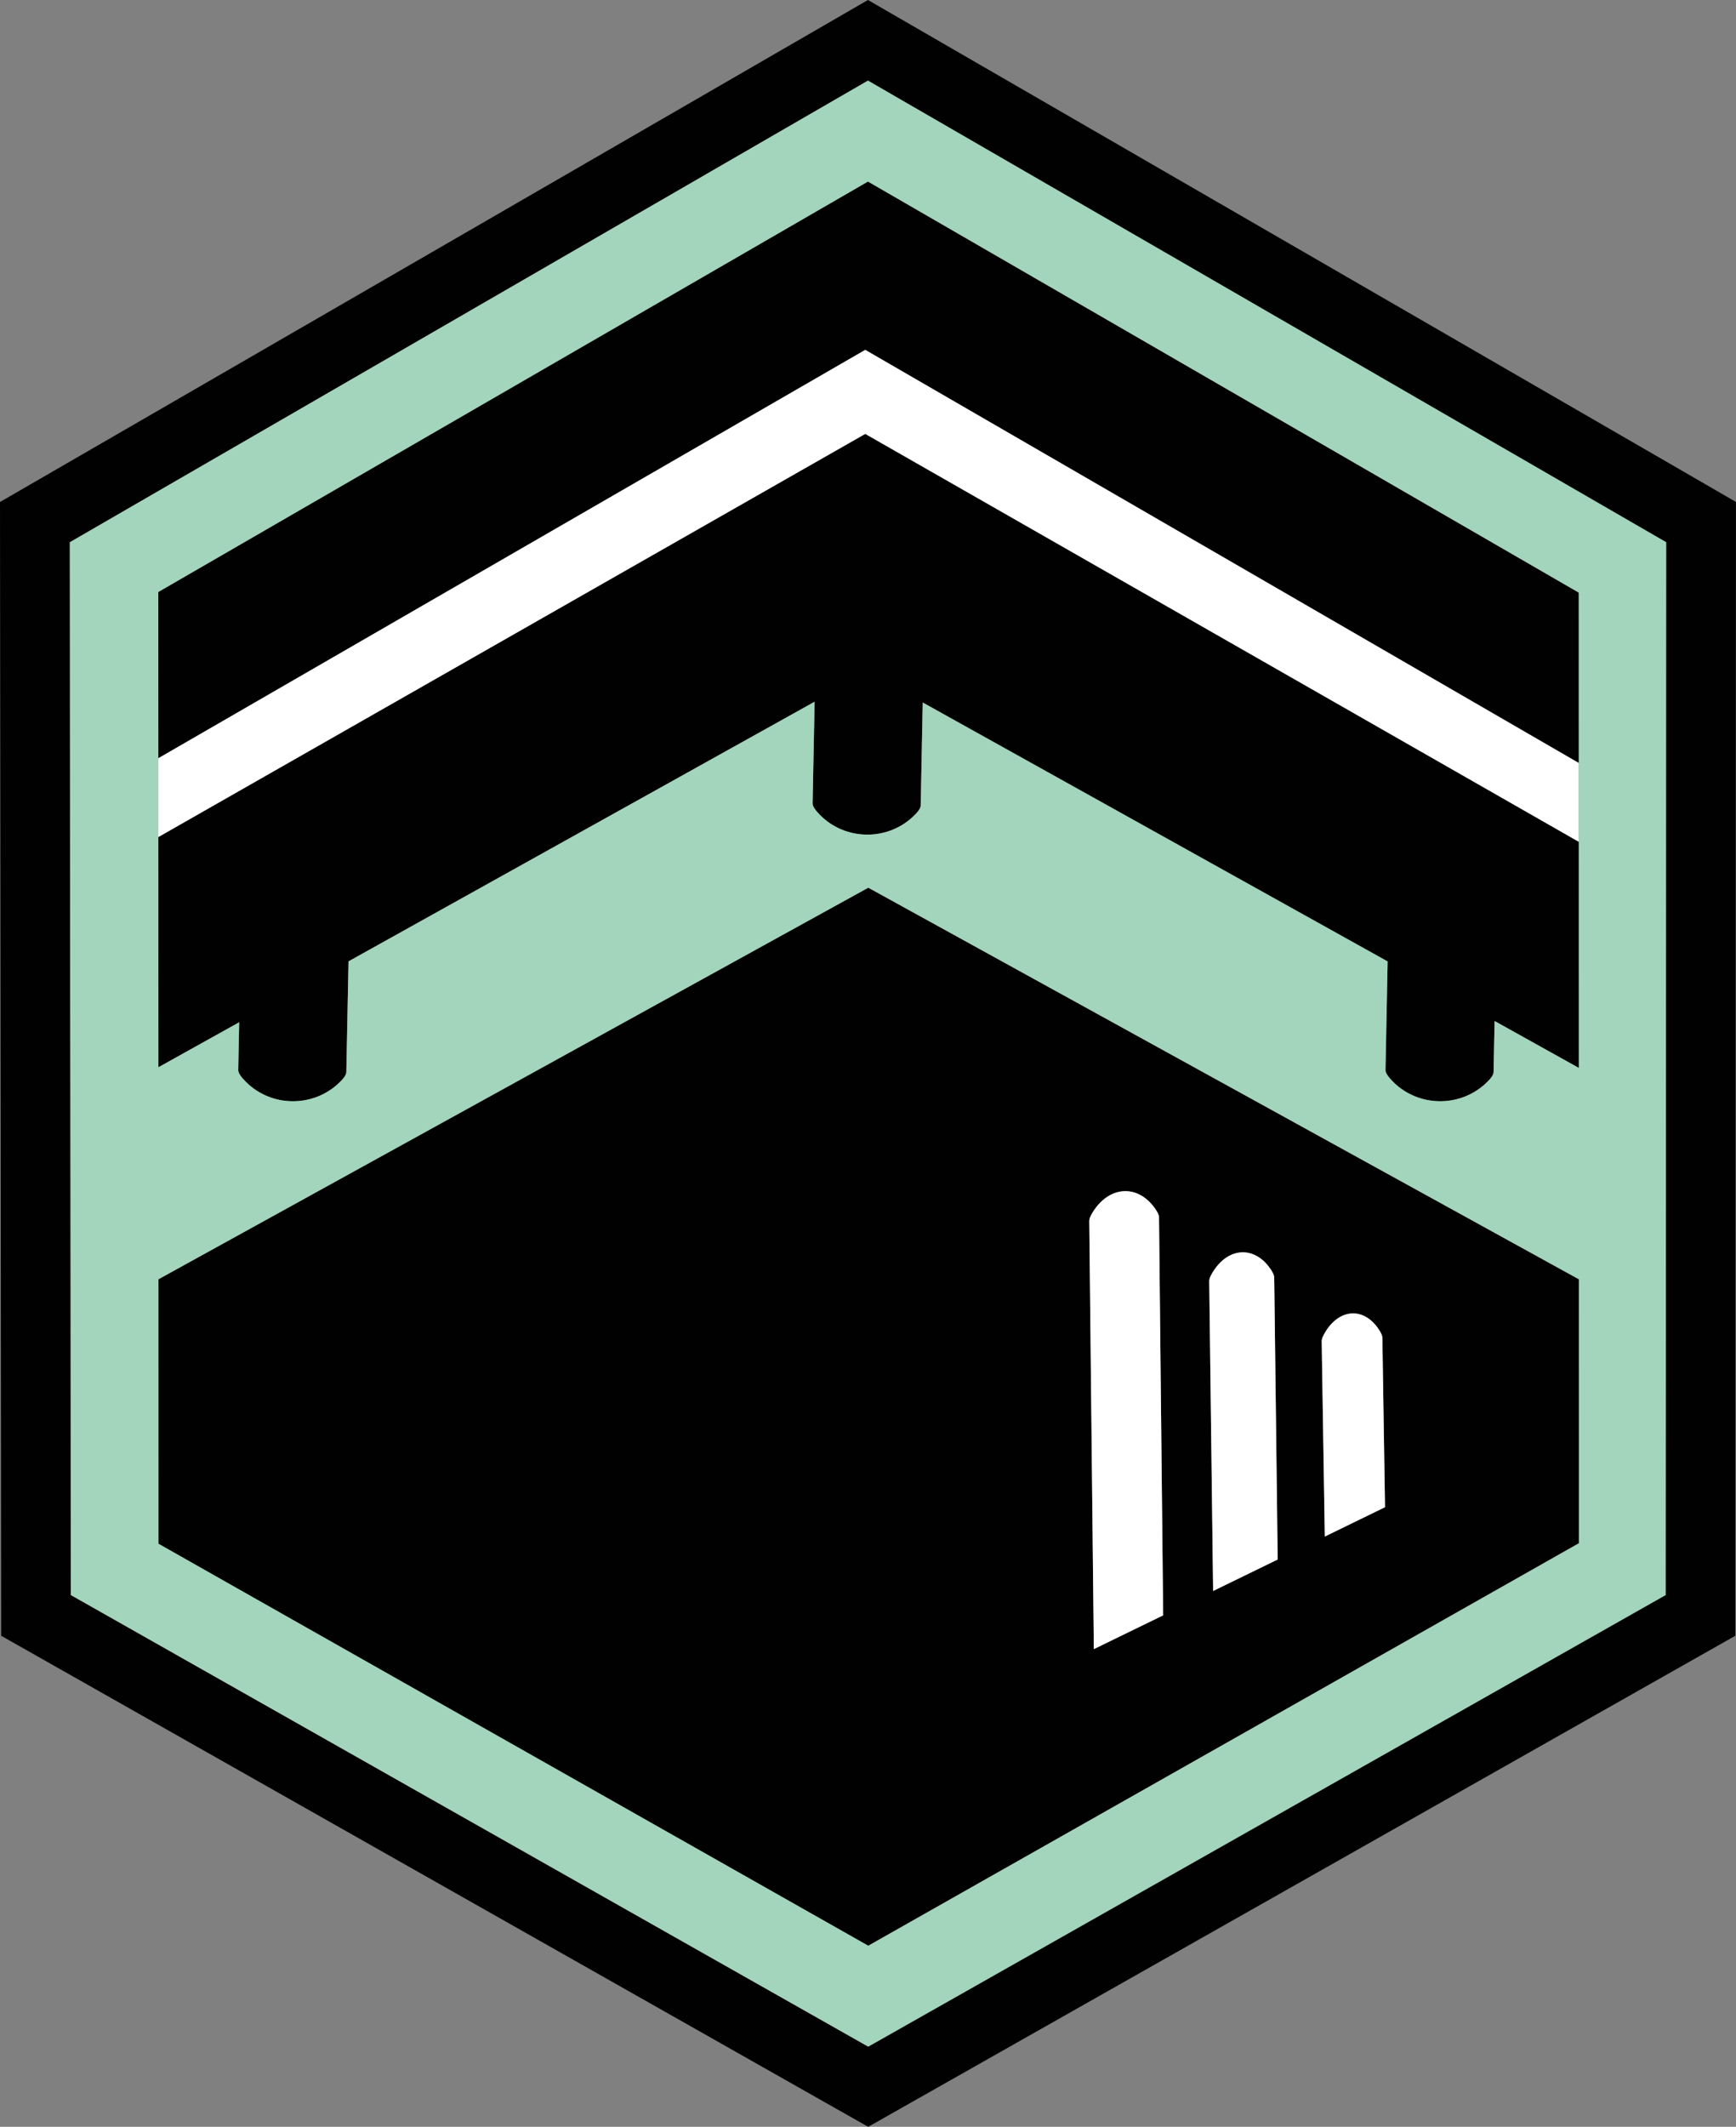 <?xml version="1.0" encoding="UTF-8"?>
<svg id="Layer_1" data-name="Layer 1" xmlns="http://www.w3.org/2000/svg" viewBox="0 0 1045.49 1280">
  <rect x="0" y="0" width="1045.49" height="1280" fill="#808080" stroke="none"/>
  <defs>
    <style>
      .cls-1 {
        fill: #a2d5bc;
      }

      .cls-1, .cls-2, .cls-3 {
        stroke-width: 0px;
      }

      .cls-2 {
        fill: #fff;
      }

      .cls-3 {
        fill: #010101;
      }
    </style>
  </defs>
  <g id="BRANDMARK">
    <g>
      <path class="cls-3" d="m950.88,769.93l-427.94-235.67-.06.03v-.03l-63.01,34.73-364.46,200.92.02,159.17,427.42,241.91v-.05l.08.05,427.96-242.23-.02-158.83Zm-292.13,222.58l-2.75-257.66c-.02-1.74,1.28-4.25,3.24-7.04,9.81-13.91,25.44-14.57,35.4-1.79,2,2.56,3.34,4.92,3.36,6.63l2.49,239.52-41.75,20.34Zm71.84-34.99l-2.34-186.49c-.02-1.68,1.19-4.1,3.02-6.79,9.13-13.42,23.69-14.07,32.98-1.73,1.86,2.47,3.11,4.75,3.14,6.4l2.08,169.67-38.88,18.94Zm67.26-32.76l-1.86-117.55c-.02-1.62,1.11-3.96,2.82-6.56,8.52-12.97,22.11-13.59,30.79-1.67,1.74,2.39,2.91,4.59,2.93,6.19l1.59,101.93-36.26,17.66Z"/>
      <g>
        <path class="cls-2" d="m764.25,762.49c-9.29-12.33-23.85-11.69-32.98,1.73-1.83,2.69-3.04,5.11-3.02,6.79l2.34,186.49,38.88-18.94-2.08-169.67c-.02-1.66-1.27-3.93-3.14-6.4Z"/>
        <path class="cls-2" d="m694.64,726.01c-9.96-12.78-25.6-12.12-35.4,1.79-1.96,2.79-3.27,5.3-3.24,7.04l2.75,257.66,41.75-20.34-2.49-239.52c-.02-1.72-1.37-4.07-3.36-6.63Z"/>
        <path class="cls-2" d="m829.59,798.96c-8.67-11.92-22.27-11.29-30.79,1.67-1.71,2.6-2.84,4.94-2.82,6.56l1.86,117.55,36.26-17.66-1.59-101.93c-.02-1.6-1.19-3.8-2.93-6.19Z"/>
      </g>
      <path class="cls-3" d="m950.84,506.65l-429.74-245.52L95.38,503.76l.02,138.54,48.65-27.08-.57,28.76c-.04,1.85,1.94,4.5,4.93,7.43,15,14.69,39.23,15.17,54.86,1.15,3.15-2.83,5.28-5.42,5.31-7.29l1.32-66.7,280.7-156.25-1.21,61.21c-.04,1.85,1.94,4.5,4.93,7.42,15.01,14.69,39.23,15.17,54.86,1.15,3.15-2.83,5.28-5.42,5.31-7.29l1.23-62.02,279.97,155.83-1.29,65.36c-.04,1.85,1.94,4.5,4.93,7.43,15,14.69,39.23,15.17,54.86,1.15,3.15-2.83,5.28-5.42,5.31-7.29l.61-30.79,50.75,28.25-.02-136.07Z"/>
      <polygon class="cls-2" points="95.37 503.76 521.09 261.13 950.83 506.64 950.82 459.13 521.09 210.48 95.37 456.24 95.37 503.76"/>
      <polygon class="cls-3" points="950.82 367 950.81 356.66 522.73 109.26 95.35 356.27 95.37 456.24 521.09 210.48 950.83 459.13 950.82 367"/>
      <path class="cls-1" d="m522.72,48.44L41.96,326.3l.64,633.69,480.27,271.82,480.31-271.82.35-633.69L522.72,48.44ZM95.37,503.76v-47.52s-.02-99.97-.02-99.97l427.37-247.01,428.09,247.4v10.35s.02,92.13.02,92.13h0s0,47.51,0,47.51h0s.02,136.08.02,136.08l-50.75-28.25-.61,30.79c-.04,1.87-2.16,4.46-5.31,7.29-15.63,14.02-39.85,13.54-54.86-1.15-2.99-2.93-4.97-5.57-4.93-7.42l1.29-65.36-279.97-155.83-1.23,62.02c-.04,1.87-2.16,4.46-5.31,7.29-15.63,14.02-39.85,13.54-54.86-1.15-2.99-2.93-4.96-5.57-4.93-7.42l1.21-61.21-280.7,156.25-1.32,66.7c-.04,1.87-2.16,4.46-5.31,7.29-15.63,14.02-39.85,13.54-54.86-1.15-2.99-2.93-4.97-5.57-4.93-7.42l.57-28.76-48.65,27.08-.02-138.54Zm427.57,667.23l-.08-.05v.05l-427.42-241.91-.02-159.17,364.46-200.92,63.01-34.73v.03l.06-.03,427.94,235.67.02,158.83-427.96,242.23Z"/>
      <path class="cls-3" d="m522.72,48.44l480.81,277.87-.35,633.69-480.31,271.82L42.6,960l-.64-633.69L522.72,48.44m0-48.44l-20.98,12.13L20.98,289.99l-20.98,12.12.02,24.23.64,633.69.02,24.42,21.26,12.03,480.27,271.82,20.66,11.69,20.66-11.69,480.31-271.82,21.27-12.04v-24.44s.36-633.69.36-633.69v-24.22s-20.95-12.12-20.95-12.12L543.71,12.13l-20.99-12.13h0Z"/>
    </g>
  </g>
</svg>